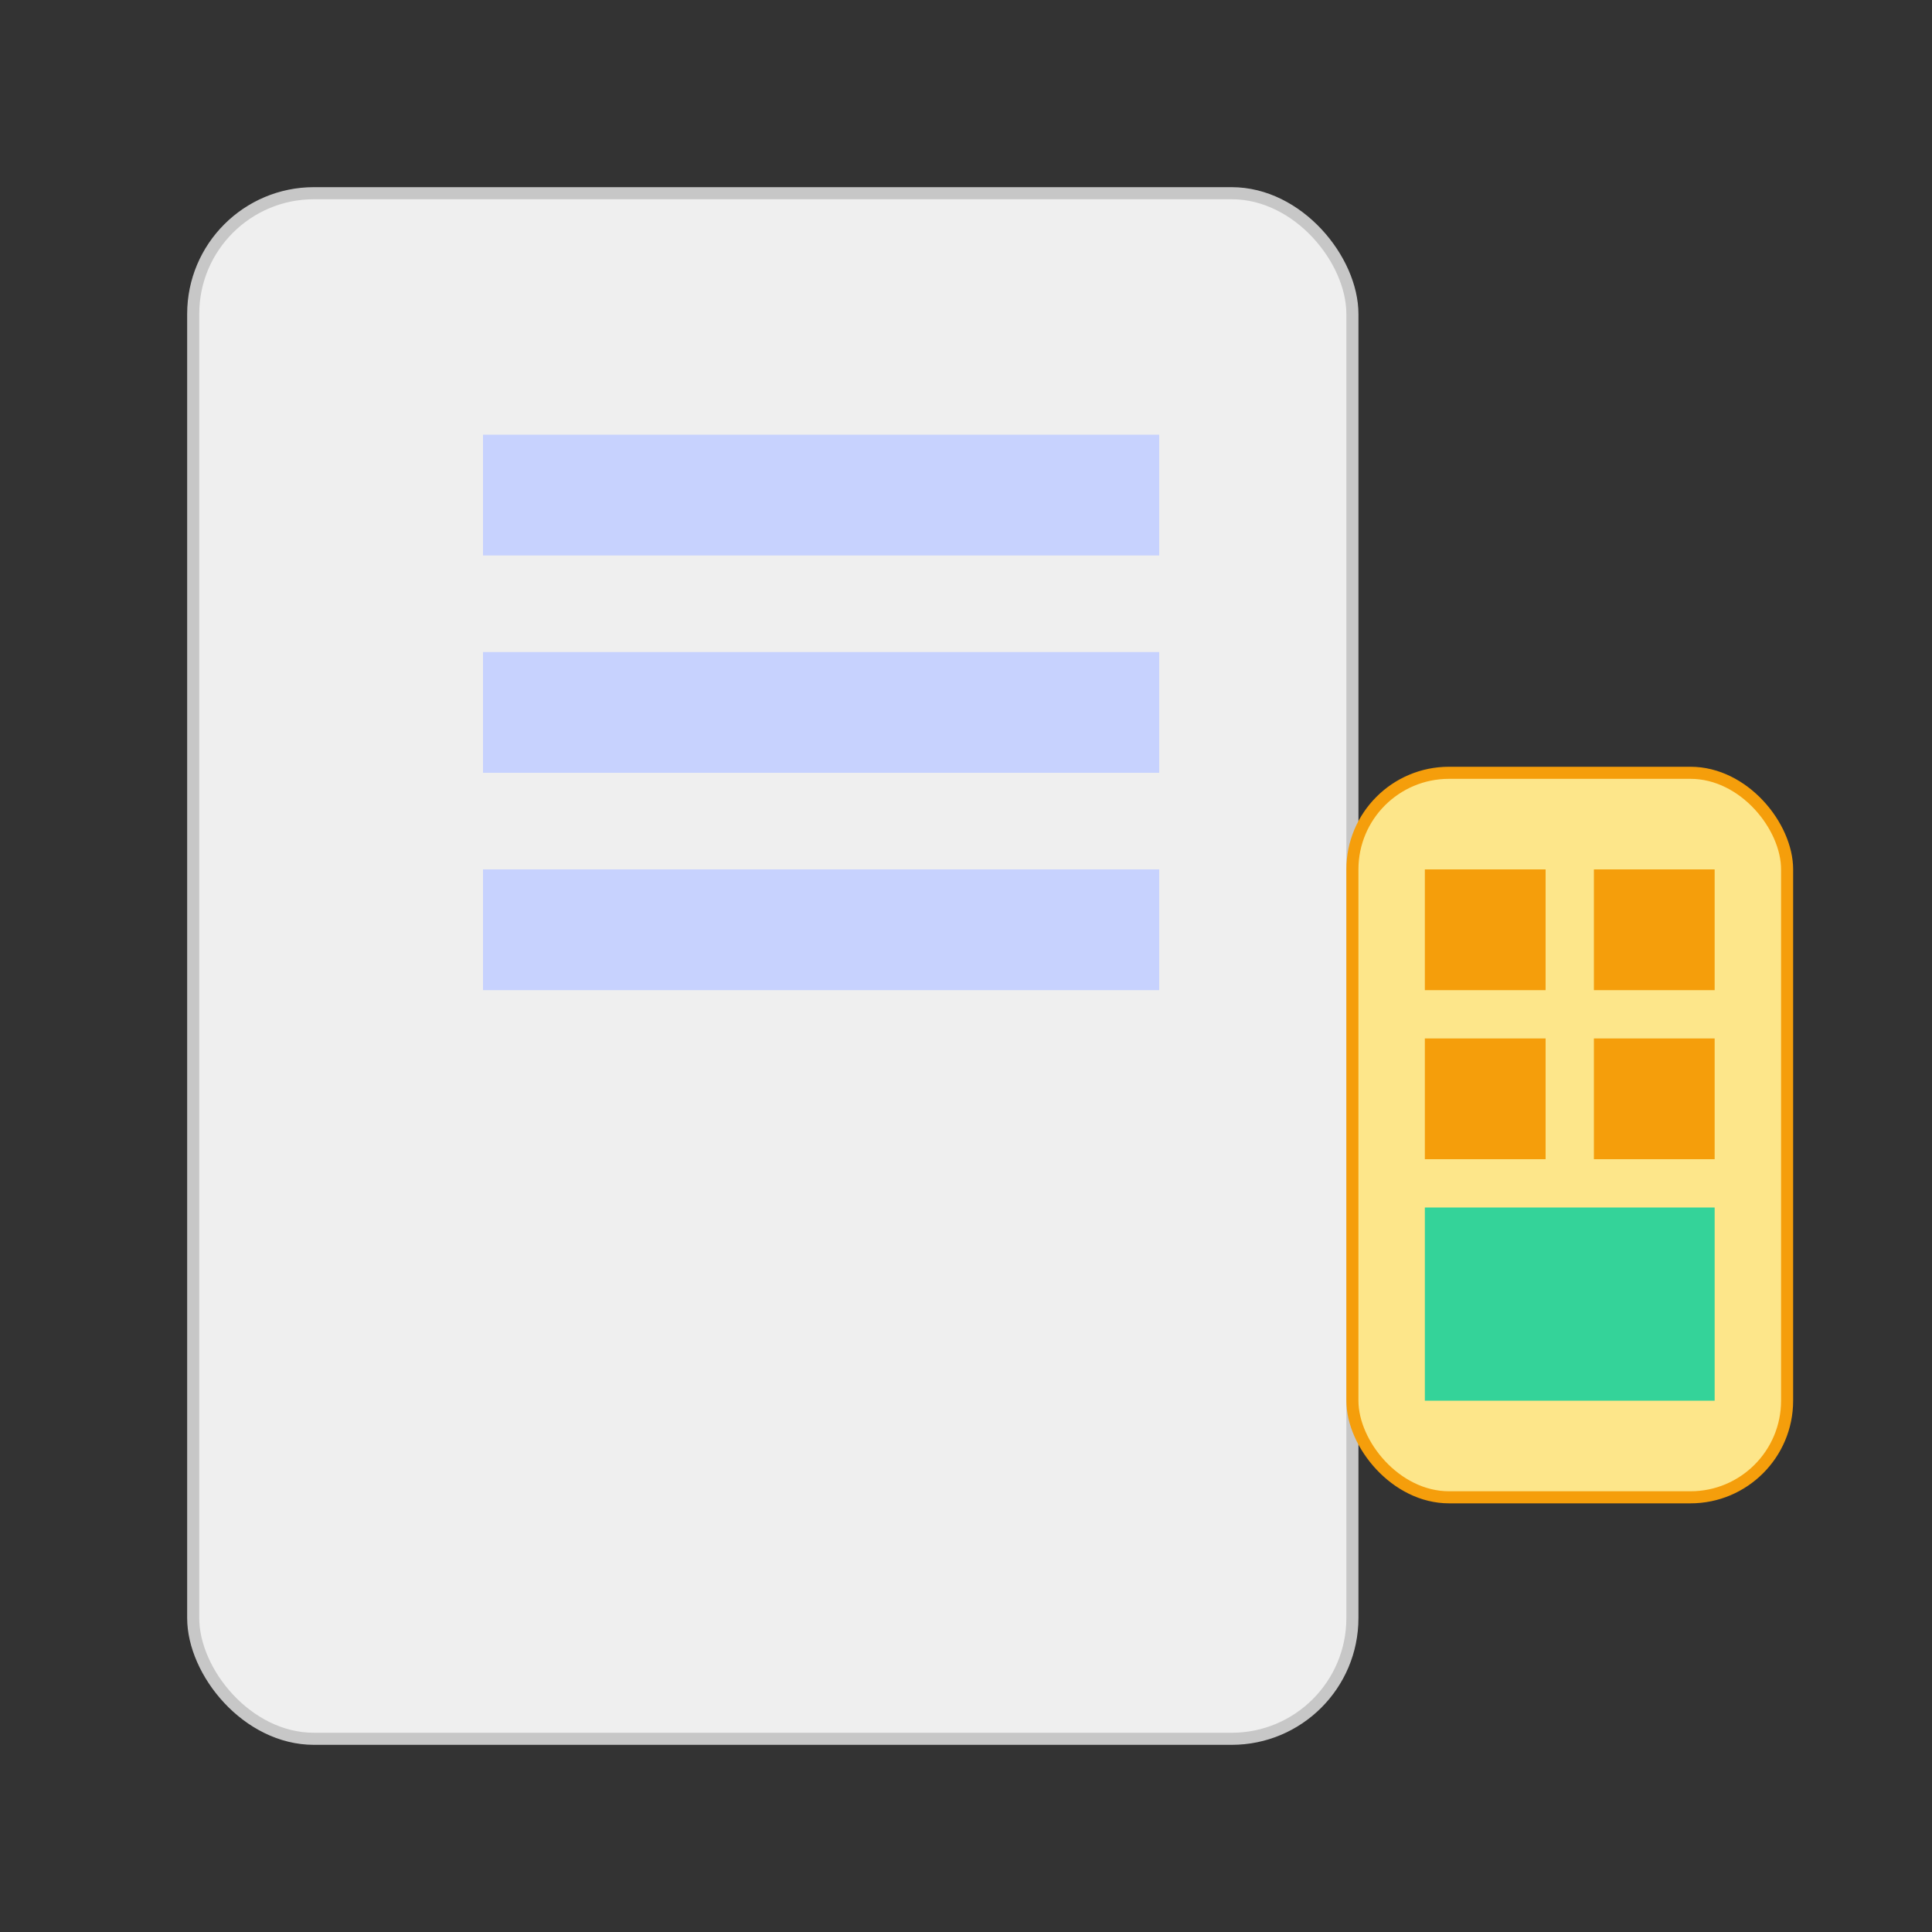 <svg xmlns="http://www.w3.org/2000/svg" width="160" height="160" viewBox="0 0 160 160" role="img" aria-labelledby="title">
<rect x="0" y="0" width="160" height="160" fill="#333333" stroke="none"/>
<title>Contract and calculator</title>
<rect x="16" y="16" width="96" height="128" rx="10" fill="#efefef" stroke="#c7c7c7"/>
<rect x="40" y="36" width="56" height="10" fill="#c7d2fe"/>
<rect x="40" y="54" width="56" height="10" fill="#c7d2fe"/>
<rect x="40" y="72" width="56" height="10" fill="#c7d2fe"/>
<rect x="112" y="64" width="36" height="60" rx="8" fill="#fde68a" stroke="#f59e0b"/>
<rect x="118" y="72" width="10" height="10" fill="#f59e0b"/><rect x="132" y="72" width="10" height="10" fill="#f59e0b"/>
<rect x="118" y="86" width="10" height="10" fill="#f59e0b"/><rect x="132" y="86" width="10" height="10" fill="#f59e0b"/>
<rect x="118" y="100" width="24" height="16" fill="#34d399"/>
</svg>